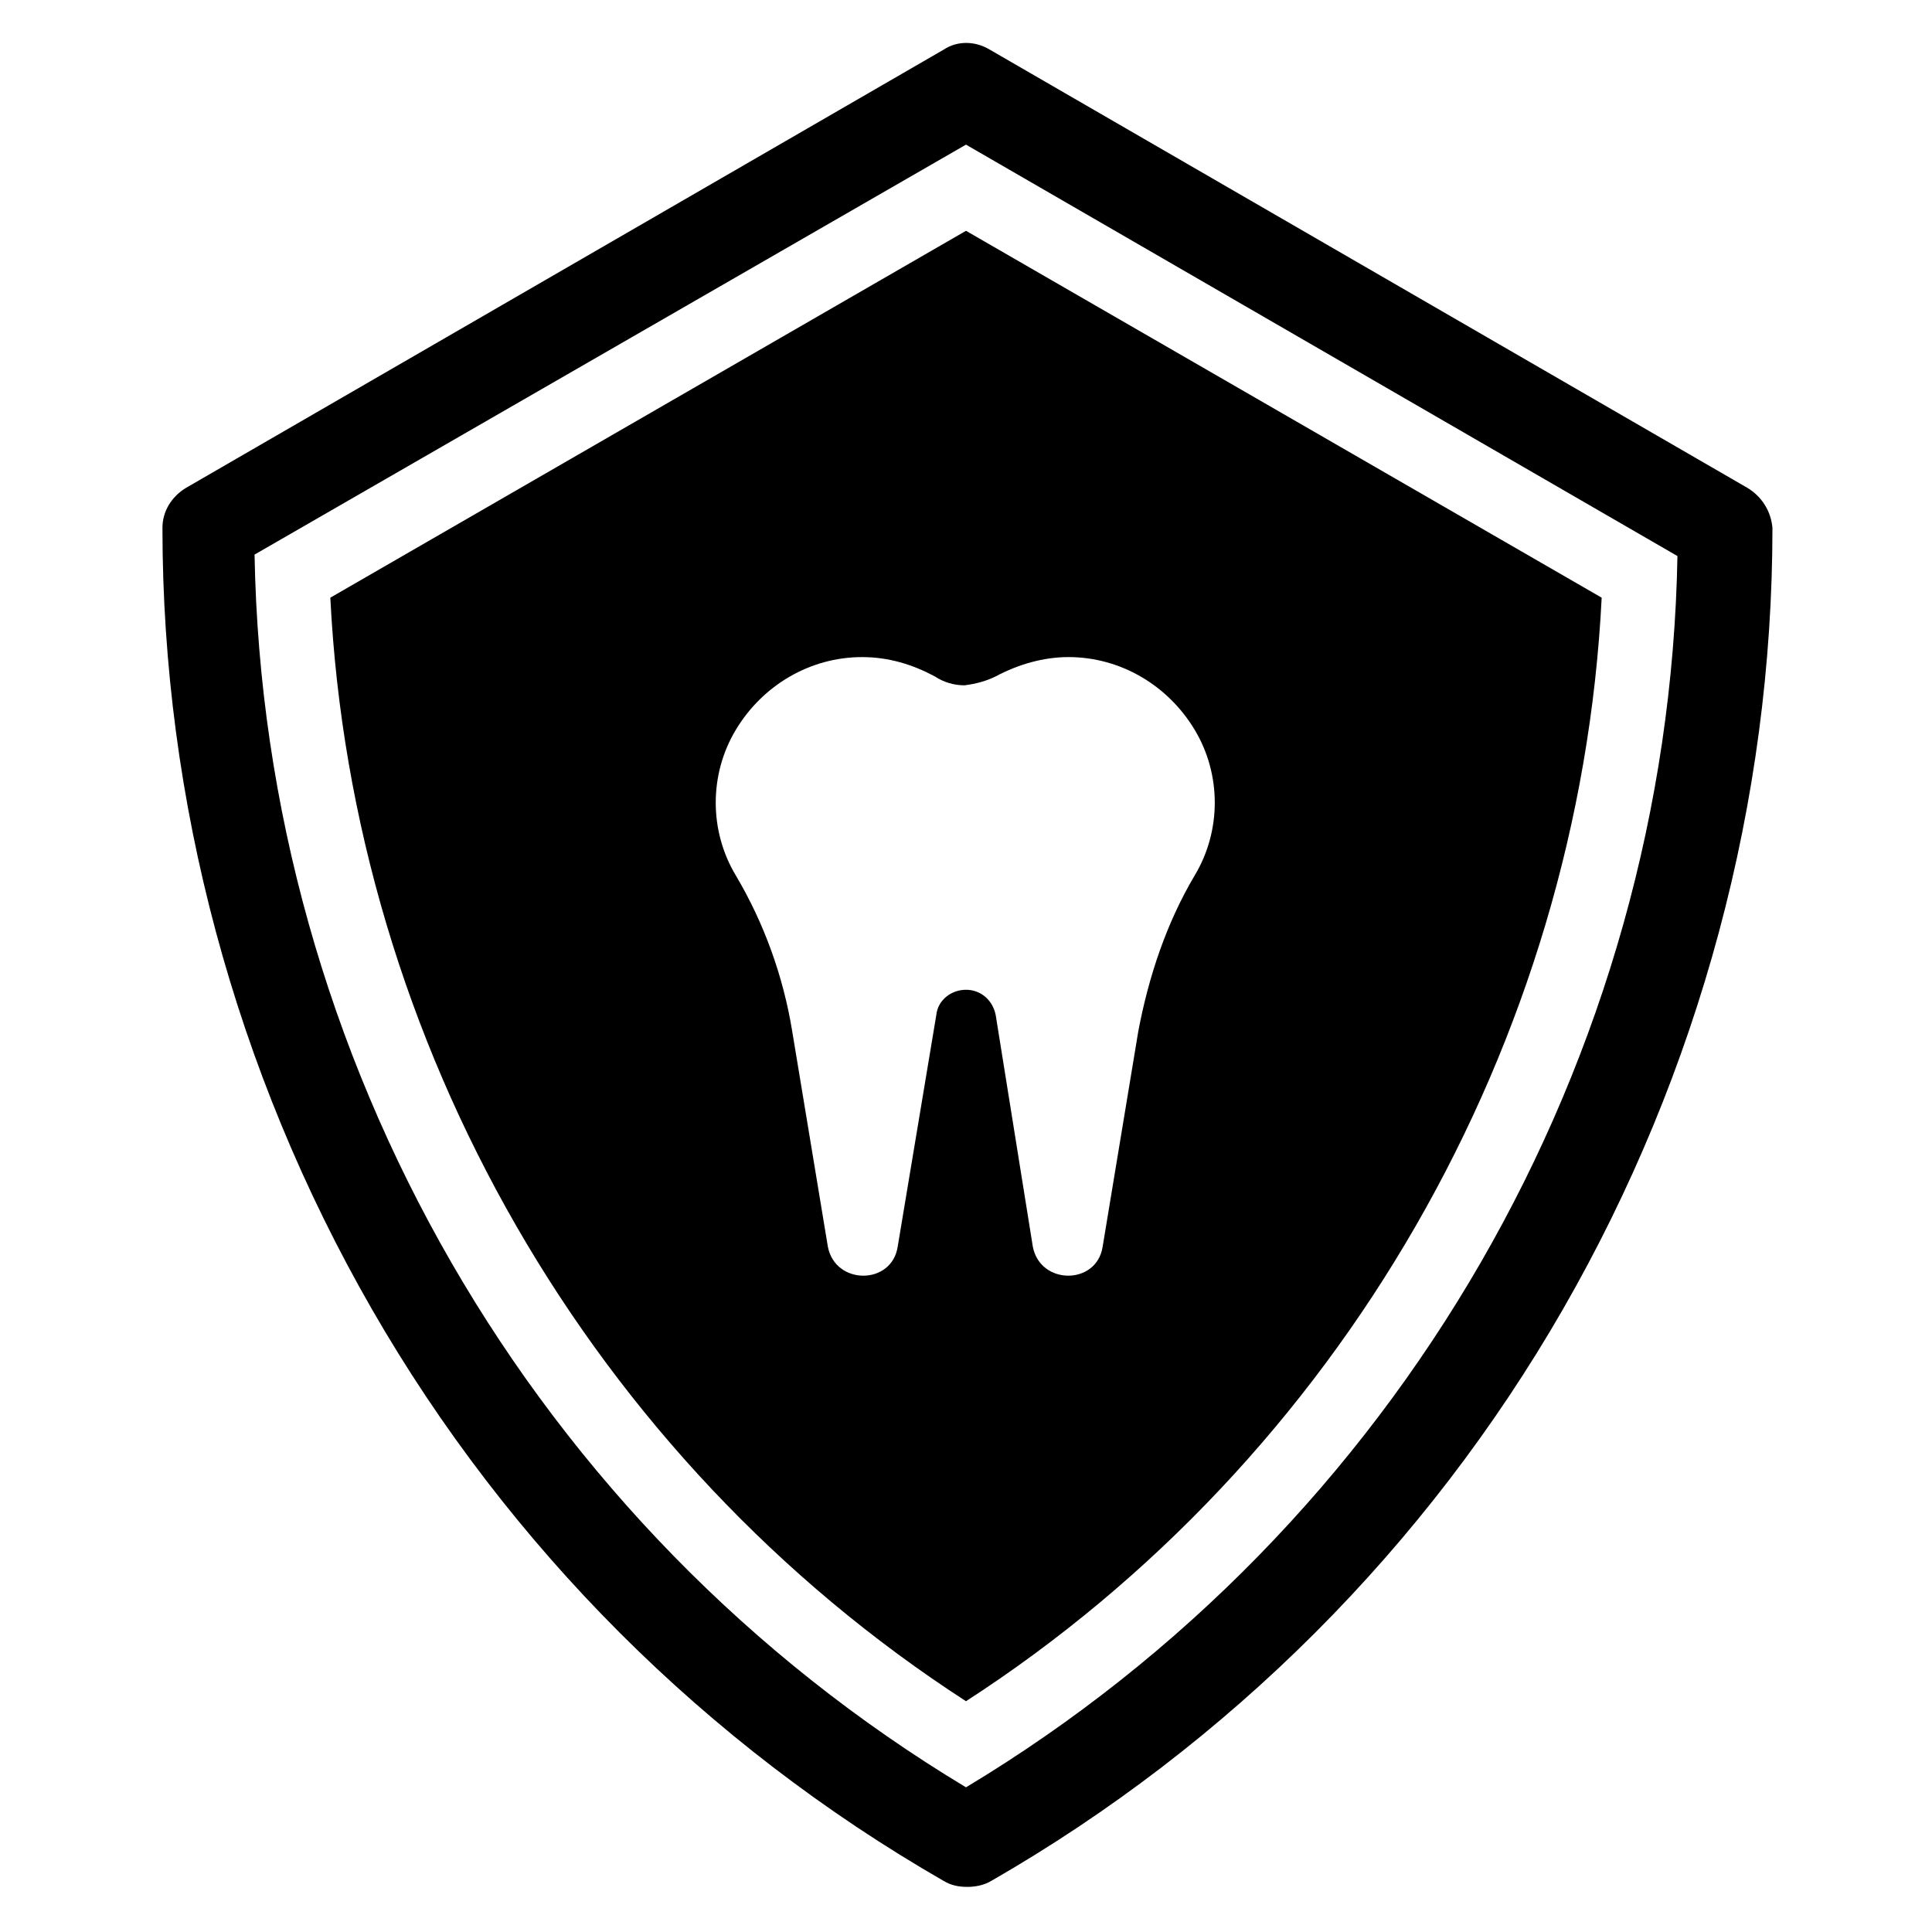 <?xml version="1.0" encoding="UTF-8"?>
<!-- Uploaded to: ICON Repo, www.svgrepo.com, Generator: ICON Repo Mixer Tools -->
<svg fill="#000000" width="800px" height="800px" version="1.1" viewBox="144 144 512 512" xmlns="http://www.w3.org/2000/svg">
 <g>
  <path d="m231.54 302.39c5.902 118.08 69.273 228.29 168.46 292.45 99.188-64.156 162.56-174.37 168.46-292.45l-168.46-97.223zm176.33 20.859c5.902-3.148 12.594-5.117 19.285-5.117 13.777 0 26.371 7.477 33.457 19.285 7.086 11.809 7.086 26.766 0 38.574-7.477 12.594-12.203 26.766-14.957 41.328l-9.445 57.07c-1.574 10.234-16.531 10.234-18.5 0l-9.84-61.398c-0.789-3.938-3.938-6.691-7.871-6.691-3.938 0-7.477 2.754-7.871 6.691l-10.234 61.402c-1.574 10.234-16.531 10.234-18.5 0l-9.445-57.07c-2.363-14.562-7.477-28.734-14.957-41.328-7.086-11.809-7.086-26.766 0-38.574 7.086-11.809 19.68-19.285 33.457-19.285 7.086 0 13.383 1.969 19.285 5.117 2.363 1.574 5.117 2.363 7.871 2.363 3.148-0.398 5.902-1.188 8.266-2.367z"/>
  <path d="m607.03 273.26-200.74-116.11c-3.938-2.363-8.66-2.363-12.203 0l-200.74 116.11c-3.938 2.363-6.297 6.297-6.297 10.629 0 72.422 19.285 144.06 55.496 207.04 36.211 62.977 88.559 115.32 151.54 151.54 1.969 1.18 3.938 1.574 6.297 1.574 1.969 0 4.328-0.395 6.297-1.574 62.977-36.211 115.32-88.559 151.54-151.54 36.211-62.977 55.496-134.61 55.496-207.04-0.379-4.332-2.742-8.266-6.68-10.629zm-207.03 344.4c-114.54-68.879-186.17-192.86-188.54-326.69l188.54-108.64 188.54 109.03c-2.363 133.43-74 257.42-188.54 326.3z"/>
 </g>
</svg>